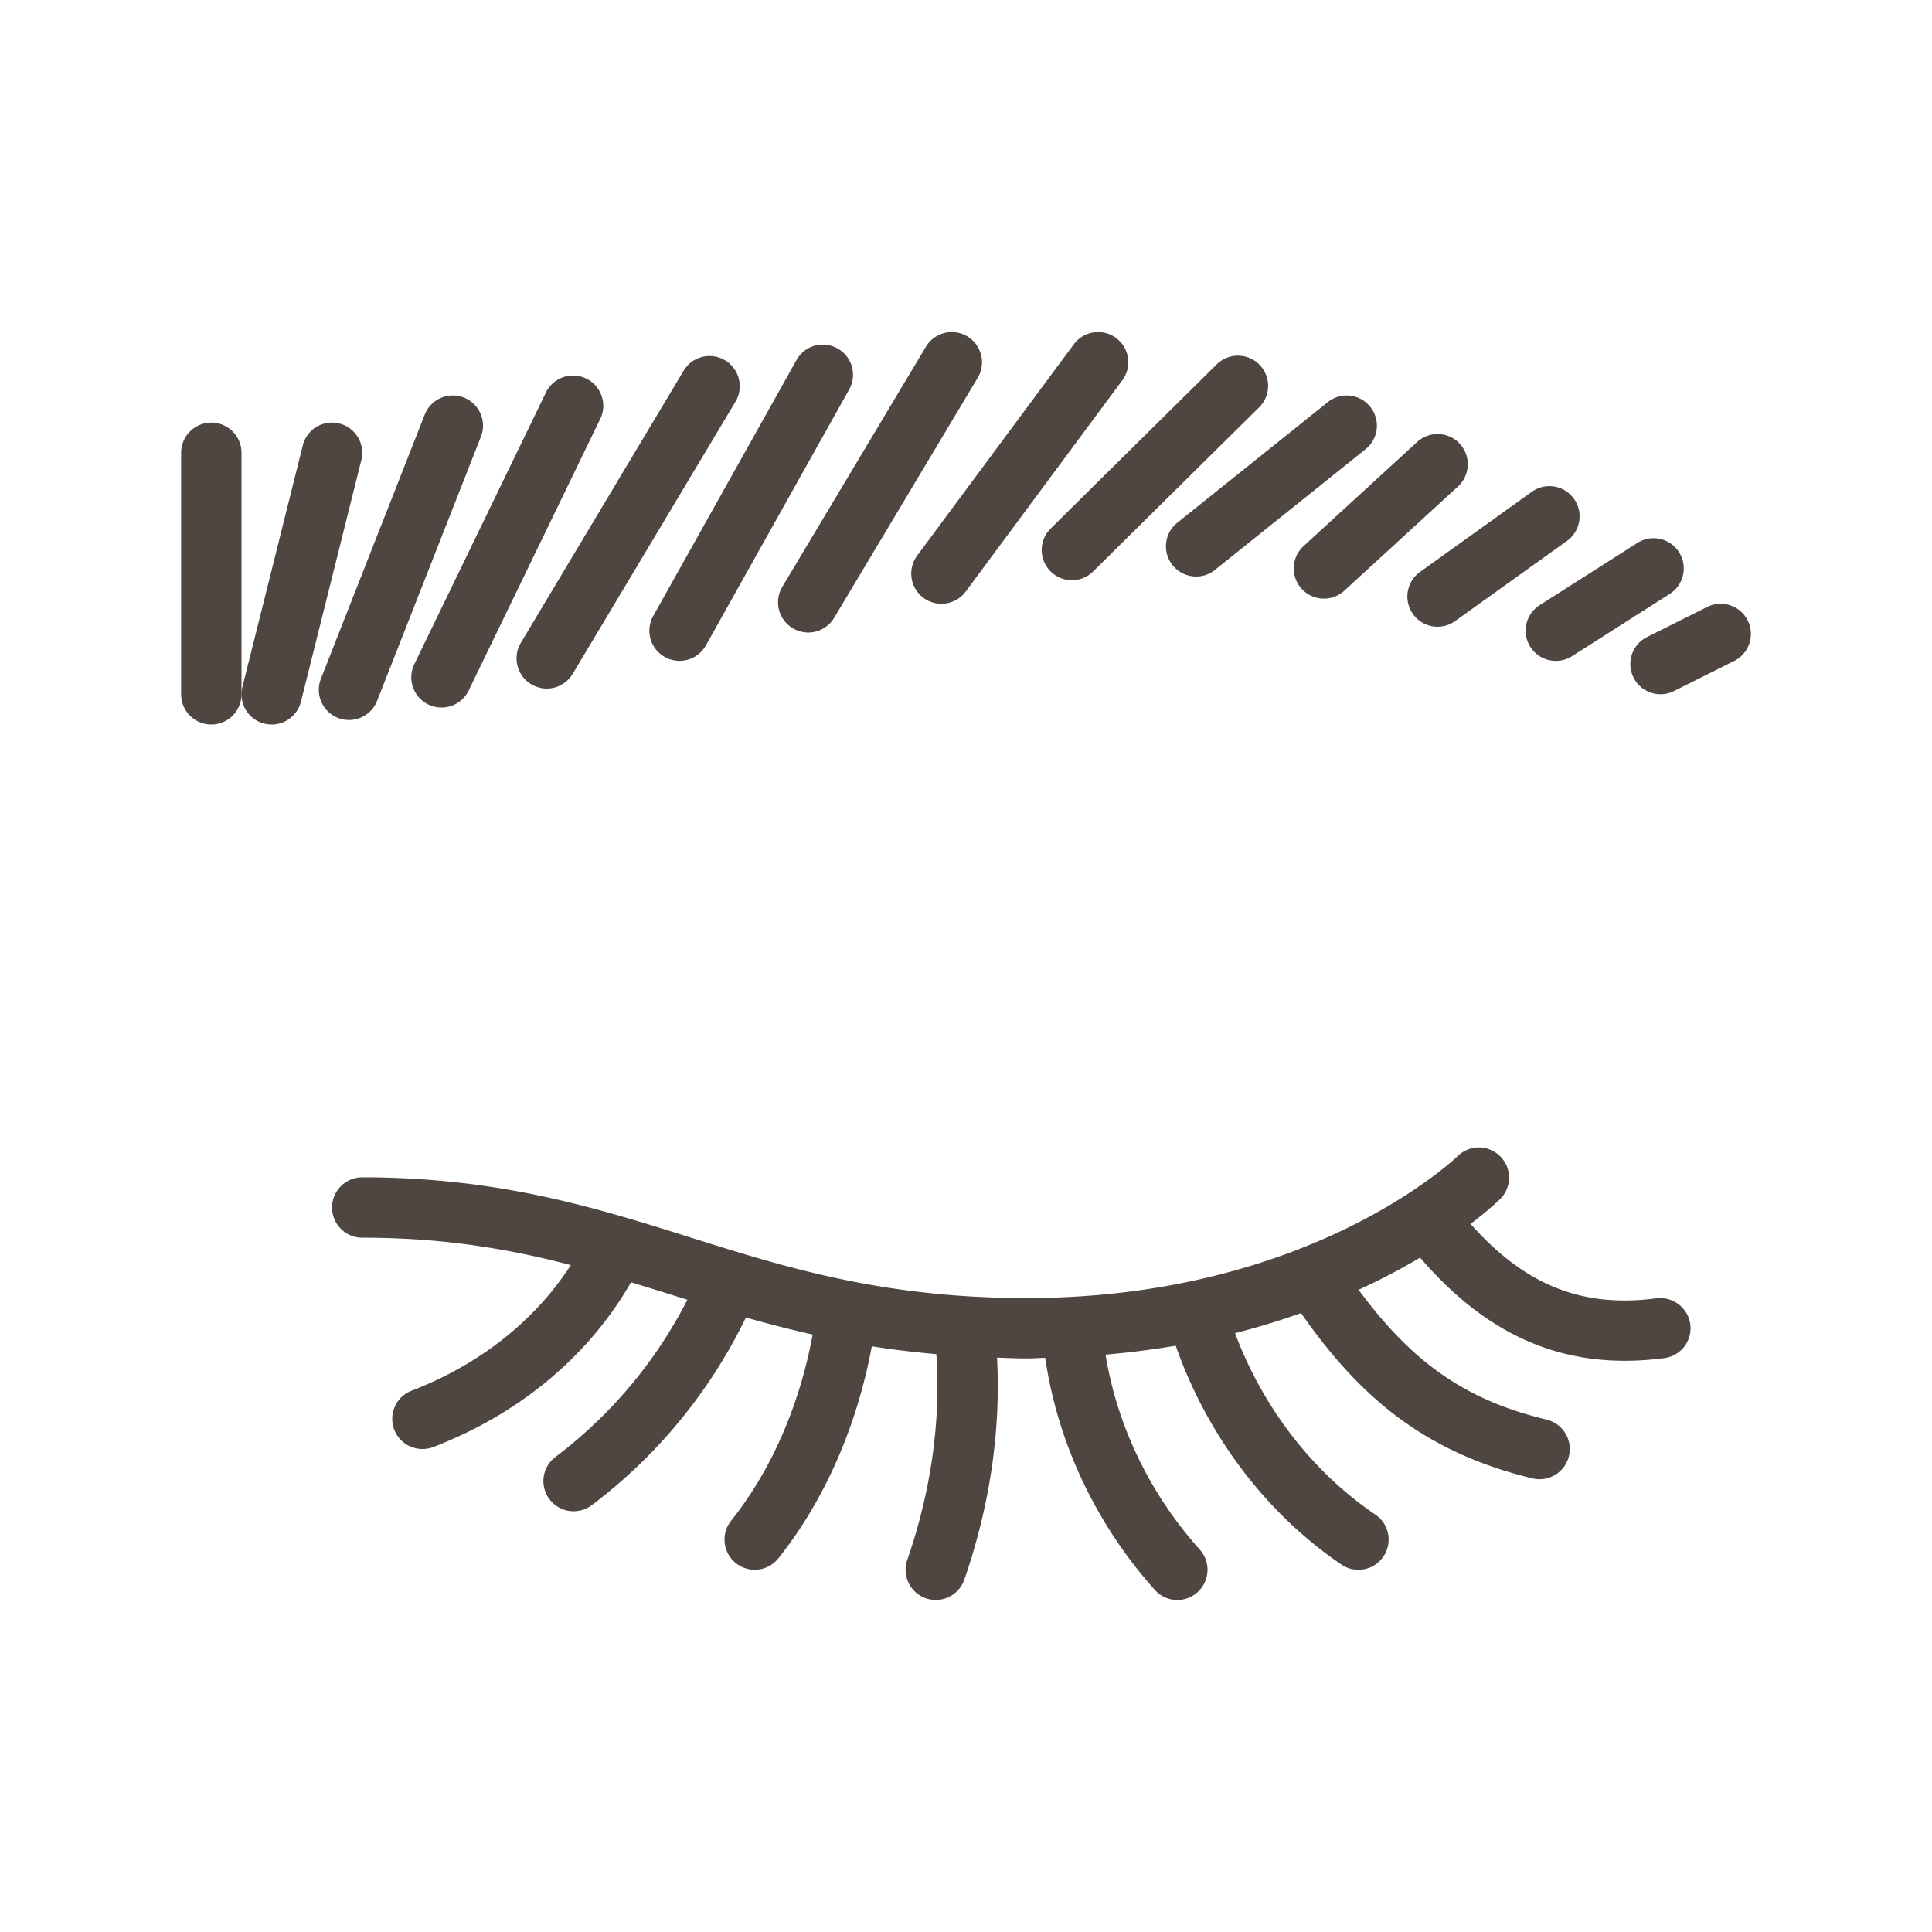 <?xml version="1.0" encoding="UTF-8"?> <svg xmlns="http://www.w3.org/2000/svg" xmlns:xlink="http://www.w3.org/1999/xlink" width="512" height="512" x="0" y="0" viewBox="0 0 64 64" style="enable-background:new 0 0 512 512" xml:space="preserve" class=""> <g> <path d="M54.871 43.008c-2.462.322-4.349-.428-6.157-2.464.605-.46.942-.786.993-.837a1 1 0 0 0-1.412-1.416C48.247 38.338 43.42 43 34 43c-4.748 0-7.994-1.021-11.135-2.01C19.756 40.012 16.54 39 12 39a1 1 0 1 0 0 2c2.708 0 4.882.379 6.91.907-1.18 1.83-3.008 3.288-5.27 4.161A.998.998 0 0 0 14 48c.12 0 .241-.021.359-.067 2.867-1.105 5.154-3.029 6.544-5.457.453.138.906.279 1.363.423l.504.157a15.144 15.144 0 0 1-4.371 5.208 1 1 0 1 0 1.204 1.597 17.132 17.132 0 0 0 5.106-6.218c.709.204 1.446.392 2.211.566-.431 2.342-1.373 4.506-2.7 6.165A1.001 1.001 0 0 0 24.999 52a1 1 0 0 0 .782-.375c1.526-1.909 2.606-4.373 3.099-7.027.676.11 1.394.193 2.138.261.151 2.208-.176 4.545-.963 6.813A.999.999 0 0 0 31 53a1 1 0 0 0 .944-.672c.846-2.435 1.213-4.953 1.084-7.354.324.01.635.026.972.026.215 0 .414-.015.624-.019.41 2.803 1.675 5.502 3.631 7.686a.997.997 0 0 0 1.412.078 1 1 0 0 0 .078-1.412c-1.654-1.845-2.742-4.108-3.122-6.459a28.513 28.513 0 0 0 2.324-.296c1.029 2.947 2.989 5.557 5.492 7.251a1 1 0 1 0 1.121-1.657c-2.083-1.409-3.737-3.563-4.647-6.009a24.905 24.905 0 0 0 2.185-.665c1.849 2.639 3.951 4.581 7.667 5.475a1.002 1.002 0 0 0 1.208-.739 1.002 1.002 0 0 0-.738-1.207c-2.641-.635-4.416-1.843-6.23-4.301a21.363 21.363 0 0 0 2.038-1.065c1.976 2.3 4.166 3.417 6.777 3.417.425 0 .861-.029 1.31-.088a.999.999 0 0 0 .863-1.12 1.008 1.008 0 0 0-1.122-.862zM7 14a1 1 0 0 0-1 1v8a1 1 0 1 0 2 0v-8a1 1 0 0 0-1-1z" fill="#4f4641" opacity="1" data-original="#000000"></path> <path d="M11.242 14.03a.995.995 0 0 0-1.212.728l-2 8A.998.998 0 0 0 9.001 24a1 1 0 0 0 .969-.758l2-8a1 1 0 0 0-.728-1.212zM57.895 20.553a1.002 1.002 0 0 0-1.342-.447l-2 1a1 1 0 0 0 .894 1.789l2-1c.494-.248.695-.848.448-1.342zM11.561 23.851c.398 0 .775-.24.931-.634l3.439-8.75a1 1 0 0 0-1.861-.733l-3.439 8.75a1 1 0 0 0 .93 1.367zM14.189 23.338a1 1 0 0 0 1.336-.464l4.375-9.031a1.001 1.001 0 0 0-1.801-.871l-4.375 9.031a1 1 0 0 0 .465 1.335zM17.598 22.667a.999.999 0 0 0 1.372-.344l5.393-9.015a1 1 0 0 0-1.717-1.027l-5.393 9.015a1 1 0 0 0 .345 1.371zM22.023 21.764a.999.999 0 0 0 1.36-.384l4.746-8.476a.997.997 0 0 0-.384-1.36.996.996 0 0 0-1.36.384l-4.746 8.476a.999.999 0 0 0 .384 1.36zM26.26 20.81a.999.999 0 0 0 1.372-.344l4.756-7.951a1 1 0 0 0-1.717-1.027l-4.756 7.951a1 1 0 0 0 .345 1.371zM30.59 19.804a1.002 1.002 0 0 0 1.4-.208l5.189-7a1 1 0 0 0-1.607-1.191l-5.189 7a1 1 0 0 0 .207 1.399zM34.797 18.922a.996.996 0 0 0 1.414.008l5.488-5.425a1 1 0 1 0-1.406-1.422l-5.488 5.425a.999.999 0 0 0-.008 1.414zM38.843 18.722a.996.996 0 0 0 1.405.155l4.988-3.996a.998.998 0 0 0 .155-1.405.998.998 0 0 0-1.405-.155l-4.988 3.996a.998.998 0 0 0-.155 1.405zM43.12 19.505a.997.997 0 0 0 1.413.061l3.764-3.45a1 1 0 0 0-1.351-1.475l-3.764 3.45a1 1 0 0 0-.062 1.414zM46.809 20.344a.999.999 0 0 0 1.395.229l3.705-2.656a1 1 0 1 0-1.167-1.625l-3.705 2.656a1 1 0 0 0-.228 1.396zM50.695 21.429a1 1 0 0 0 1.381.307l3.238-2.063a1 1 0 1 0-1.074-1.688l-3.238 2.063a1 1 0 0 0-.307 1.381z" fill="#4f4641" opacity="1" data-original="#000000"></path> </g> </svg> 